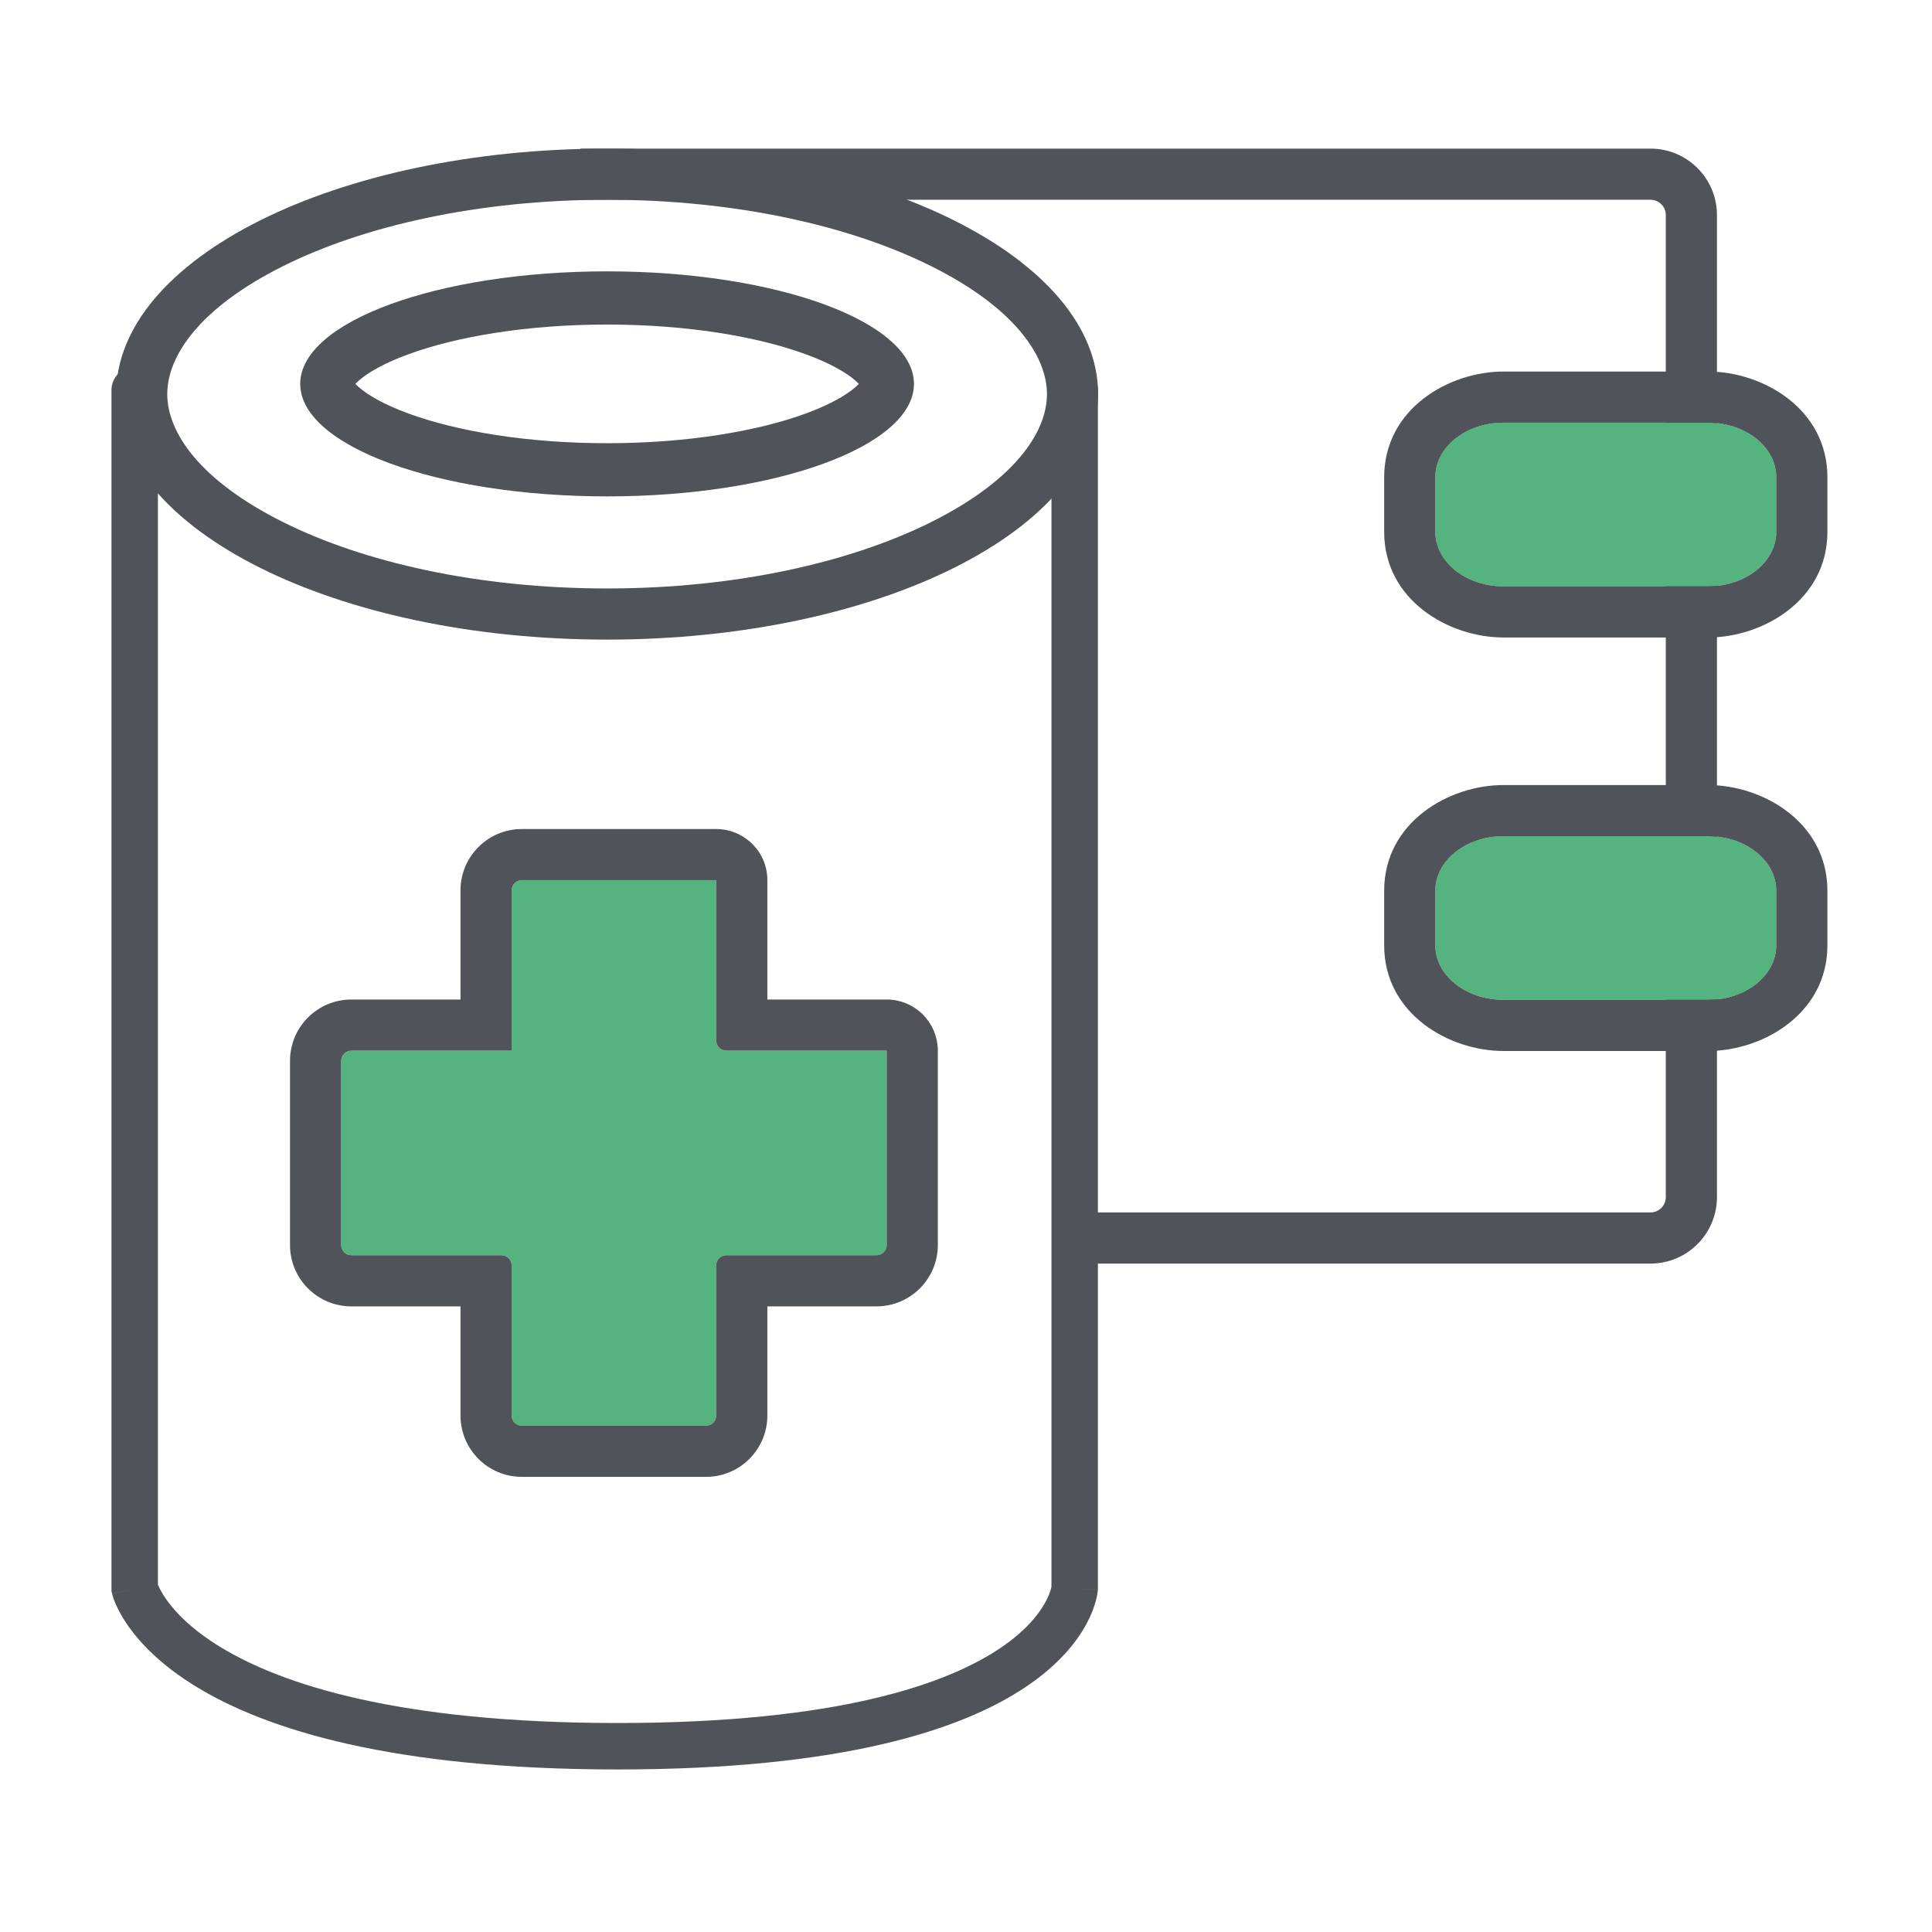 <?xml version="1.0" encoding="UTF-8"?>
<svg xmlns="http://www.w3.org/2000/svg" width="104" height="104" viewBox="0 0 104 104" fill="none">
  <path fill-rule="evenodd" clip-rule="evenodd" d="M88.845 10.753L31.25 10.753L31.25 8L88.845 8C90.822 8 92.424 9.602 92.424 11.579L92.424 64.44C92.424 66.417 90.822 68.019 88.845 68.019L58.01 68.019L58.01 65.266L88.845 65.266C89.301 65.266 89.671 64.896 89.671 64.44L89.671 11.579C89.671 11.123 89.301 10.753 88.845 10.753Z" fill="#50535A"></path>
  <path d="M91.946 45.011H80.934C78.906 45.011 77.263 46.326 77.263 47.948V50.885C77.263 52.507 78.906 53.821 80.934 53.821H91.946C93.974 53.821 95.617 52.507 95.617 50.885V47.948C95.617 46.326 93.974 45.011 91.946 45.011Z" fill="#54B37E"></path>
  <path fill-rule="evenodd" clip-rule="evenodd" d="M80.934 42.259H91.946C94.889 42.259 98.37 44.265 98.37 47.949V50.885C98.37 54.569 94.889 56.575 91.946 56.575H80.934C77.991 56.575 74.51 54.569 74.51 50.885V47.949C74.51 44.265 77.991 42.259 80.934 42.259ZM80.934 45.012H91.946C93.974 45.012 95.617 46.327 95.617 47.949V50.885C95.617 52.507 93.974 53.822 91.946 53.822H80.934C78.906 53.822 77.263 52.507 77.263 50.885V47.949C77.263 46.327 78.906 45.012 80.934 45.012Z" fill="#50535A"></path>
  <path d="M91.946 22.752H80.934C78.906 22.752 77.263 24.067 77.263 25.689V28.626C77.263 30.248 78.906 31.563 80.934 31.563H91.946C93.974 31.563 95.617 30.248 95.617 28.626V25.689C95.617 24.067 93.974 22.752 91.946 22.752Z" fill="#54B37E"></path>
  <path fill-rule="evenodd" clip-rule="evenodd" d="M80.934 20H91.946C94.889 20 98.37 22.006 98.37 25.69V28.627C98.37 32.311 94.889 34.316 91.946 34.316H80.934C77.991 34.316 74.51 32.311 74.51 28.627V25.69C74.51 22.006 77.991 20 80.934 20ZM80.934 22.753H91.946C93.974 22.753 95.617 24.068 95.617 25.69V28.627C95.617 30.248 93.974 31.563 91.946 31.563H80.934C78.906 31.563 77.263 30.248 77.263 28.627V25.69C77.263 24.068 78.906 22.753 80.934 22.753Z" fill="#50535A"></path>
  <path fill-rule="evenodd" clip-rule="evenodd" d="M47.731 56.557C47.731 56.557 47.731 56.557 47.731 56.557V56.557C47.731 56.557 47.731 56.557 47.731 56.557H39.104C38.8 56.557 38.554 56.31 38.554 56.006V47.38C38.554 47.38 38.554 47.38 38.554 47.38C38.554 47.38 38.554 47.38 38.554 47.38V47.38C38.554 47.38 38.554 47.38 38.554 47.38H28.092C27.788 47.38 27.541 47.626 27.541 47.931V56.557C27.541 56.557 27.541 56.557 27.541 56.557H18.915C18.61 56.557 18.364 56.804 18.364 57.108V67.019C18.364 67.323 18.61 67.57 18.915 67.57H26.991C27.295 67.57 27.541 67.816 27.541 68.12V76.196C27.541 76.5 27.788 76.747 28.092 76.747H38.003C38.307 76.747 38.554 76.5 38.554 76.196V68.12C38.554 67.816 38.8 67.57 39.104 67.57H47.18C47.484 67.57 47.731 67.323 47.731 67.019V56.557C47.731 56.557 47.731 56.557 47.731 56.557Z" fill="#54B37E"></path>
  <path fill-rule="evenodd" clip-rule="evenodd" d="M41.307 53.804H47.731C47.827 53.804 47.922 53.809 48.015 53.818C48.717 53.89 49.338 54.225 49.782 54.72C49.754 54.689 49.726 54.659 49.697 54.63C50.162 55.106 50.452 55.747 50.482 56.439C50.483 56.468 50.484 56.497 50.484 56.526C50.484 56.5 50.483 56.474 50.482 56.448C50.483 56.484 50.484 56.52 50.484 56.557V67.019C50.484 68.844 49.005 70.323 47.18 70.323H41.307V76.196C41.307 78.021 39.828 79.5 38.003 79.5H28.092C26.267 79.5 24.788 78.021 24.788 76.196V70.323H18.915C17.09 70.323 15.611 68.844 15.611 67.019V57.108C15.611 55.283 17.09 53.804 18.915 53.804H24.788V47.93C24.788 46.106 26.267 44.627 28.092 44.627H38.554C39.319 44.627 40.012 44.939 40.511 45.443C41 45.935 41.307 46.614 41.307 47.38V53.804ZM38.554 44.627C39.304 44.627 39.985 44.927 40.482 45.414C39.979 44.924 39.293 44.627 38.554 44.627ZM50.482 56.448C50.456 55.785 50.196 55.182 49.782 54.72C50.195 55.181 50.454 55.782 50.482 56.439C50.482 56.442 50.482 56.445 50.482 56.448ZM47.731 56.557L47.731 56.557L47.731 67.019C47.731 67.323 47.484 67.57 47.18 67.57H39.105C38.8 67.57 38.554 67.816 38.554 68.12V76.196C38.554 76.5 38.307 76.747 38.003 76.747H28.092C27.788 76.747 27.541 76.5 27.541 76.196V68.12C27.541 67.816 27.295 67.57 26.991 67.57H18.915C18.61 67.57 18.364 67.323 18.364 67.019V57.108C18.364 56.804 18.61 56.557 18.915 56.557H27.541L27.541 56.557V47.93C27.541 47.626 27.788 47.38 28.092 47.38H38.554L38.554 47.38V47.38L38.554 47.38V56.006C38.554 56.31 38.8 56.557 39.105 56.557H47.731L47.731 56.557Z" fill="#50535A"></path>
  <path fill-rule="evenodd" clip-rule="evenodd" d="M46.367 20.48C46.368 20.48 46.366 20.486 46.36 20.497C46.364 20.486 46.367 20.48 46.367 20.48ZM46.229 20.664C46.18 20.611 46.113 20.546 46.026 20.47C45.546 20.055 44.686 19.55 43.375 19.07C40.776 18.117 36.996 17.471 32.68 17.471C28.365 17.471 24.584 18.117 21.985 19.07C20.674 19.55 19.814 20.055 19.335 20.47C19.247 20.546 19.181 20.611 19.132 20.664C19.181 20.718 19.247 20.782 19.335 20.858C19.814 21.274 20.674 21.778 21.985 22.259C24.584 23.212 28.365 23.858 32.68 23.858C36.996 23.858 40.776 23.212 43.375 22.259C44.686 21.778 45.546 21.274 46.026 20.858C46.113 20.782 46.18 20.718 46.229 20.664ZM18.994 20.48C18.994 20.48 18.997 20.486 19.001 20.497C18.995 20.486 18.993 20.48 18.994 20.48ZM18.994 20.848C18.993 20.848 18.995 20.843 19.001 20.832C18.997 20.843 18.994 20.848 18.994 20.848ZM46.36 20.832C46.366 20.843 46.368 20.848 46.367 20.848C46.367 20.848 46.364 20.843 46.36 20.832ZM32.68 26.721C41.803 26.721 49.199 24.01 49.199 20.664C49.199 17.319 41.803 14.607 32.68 14.607C23.557 14.607 16.161 17.319 16.161 20.664C16.161 24.01 23.557 26.721 32.68 26.721Z" fill="#50535A"></path>
  <path fill-rule="evenodd" clip-rule="evenodd" d="M50.138 28.097C54.629 25.852 56.358 23.26 56.358 21.215C56.358 19.171 54.629 16.578 50.138 14.333C45.813 12.17 39.644 10.753 32.68 10.753C25.717 10.753 19.548 12.17 15.223 14.333C10.732 16.578 9.003 19.171 9.003 21.215C9.003 23.26 10.732 25.852 15.223 28.097C19.548 30.26 25.717 31.677 32.68 31.677C39.644 31.677 45.813 30.26 50.138 28.097ZM32.68 34.43C47.278 34.43 59.111 28.514 59.111 21.215C59.111 13.917 47.278 8 32.68 8C18.083 8 6.25 13.917 6.25 21.215C6.25 28.514 18.083 34.43 32.68 34.43Z" fill="#50535A"></path>
  <path fill-rule="evenodd" clip-rule="evenodd" d="M7.25 19.75C7.94 19.75 8.5 20.31 8.5 21V85.297C8.508 85.317 8.517 85.34 8.528 85.365C8.597 85.523 8.728 85.781 8.959 86.107C9.417 86.757 10.288 87.704 11.899 88.681C15.133 90.645 21.379 92.75 33.25 92.75C45.134 92.75 50.995 90.64 53.851 88.714C55.267 87.758 55.951 86.844 56.282 86.233C56.449 85.924 56.532 85.683 56.571 85.537C56.586 85.483 56.595 85.442 56.6 85.415V21C56.6 20.31 57.16 19.75 57.85 19.75C58.54 19.75 59.1 20.31 59.1 21V85.544L59.097 85.588L57.85 85.5C59.097 85.588 59.097 85.59 59.097 85.591L59.096 85.595L59.096 85.603L59.094 85.622C59.093 85.635 59.091 85.651 59.089 85.669C59.085 85.704 59.079 85.747 59.071 85.799C59.054 85.901 59.027 86.034 58.983 86.194C58.897 86.513 58.745 86.935 58.481 87.423C57.949 88.406 56.983 89.617 55.249 90.786C51.805 93.11 45.366 95.25 33.25 95.25C21.121 95.25 14.367 93.105 10.601 90.819C8.712 89.671 7.583 88.493 6.916 87.549C6.584 87.079 6.371 86.672 6.237 86.366C6.17 86.213 6.123 86.085 6.091 85.987C6.075 85.938 6.062 85.896 6.053 85.862C6.048 85.846 6.044 85.831 6.041 85.818L6.037 85.801L6.035 85.793L6.034 85.79C6.034 85.788 6.033 85.786 7.25 85.5L6.033 85.786L6 85.645V21C6 20.31 6.56 19.75 7.25 19.75Z" fill="#50535A"></path>
</svg>
